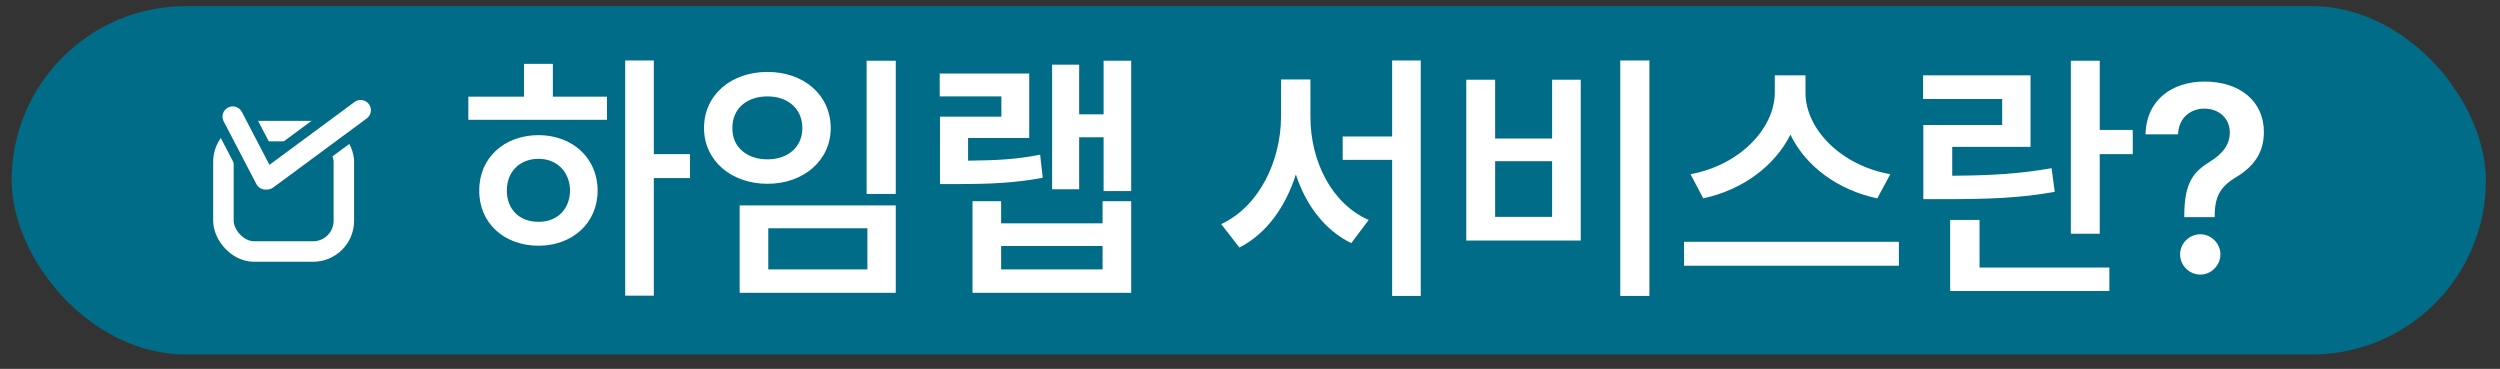 <svg width="122" height="18" viewBox="0 0 122 18" fill="none" xmlns="http://www.w3.org/2000/svg">
<rect x="0" y="0" width="122" height="18" fill="#333333" stroke="none"/>
<rect x="0.57" y="0.299" width="120.742" height="17" rx="8.5" fill="#006C87"/>
<path d="M31.906 2.952V7.522H33.671V8.69H31.906V14.428H30.51V2.952H31.906ZM29.621 4.717V5.846H22.855V4.717H25.571V3.117H26.98V4.717H29.621ZM26.282 6.595C27.933 6.595 29.164 7.713 29.164 9.3C29.164 10.886 27.933 11.991 26.282 11.991C24.606 11.991 23.375 10.886 23.388 9.3C23.375 7.713 24.606 6.595 26.282 6.595ZM26.282 7.751C25.381 7.751 24.733 8.36 24.733 9.3C24.733 10.239 25.381 10.836 26.282 10.823C27.158 10.836 27.806 10.239 27.818 9.3C27.806 8.36 27.158 7.751 26.282 7.751ZM43.713 2.965V9.465H42.291V2.965H43.713ZM43.713 10.023V14.289H36.096V10.023H43.713ZM37.492 11.14V13.146H42.329V11.14H37.492ZM37.454 3.51C39.219 3.51 40.539 4.628 40.539 6.253C40.539 7.827 39.219 8.969 37.454 8.969C35.677 8.969 34.356 7.827 34.356 6.253C34.356 4.628 35.677 3.51 37.454 3.51ZM37.454 4.704C36.451 4.704 35.727 5.301 35.74 6.253C35.727 7.179 36.451 7.776 37.454 7.776C38.444 7.776 39.155 7.179 39.155 6.253C39.155 5.301 38.444 4.704 37.454 4.704ZM55.202 2.965V9.325H53.856V6.697H52.663V9.236H51.343V3.155H52.663V5.58H53.856V2.965H55.202ZM48.855 9.82V10.899H53.806V9.82H55.202V14.289H47.458V9.82H48.855ZM48.855 13.146H53.806V12.004H48.855V13.146ZM50.226 3.587V6.735H47.242V7.84C48.575 7.827 49.591 7.782 50.759 7.548L50.886 8.677C49.502 8.931 48.334 8.982 46.658 8.982H45.871V5.694H48.867V4.704H45.858V3.587H50.226ZM63.949 5.707C63.949 7.84 64.965 9.934 66.793 10.734L65.942 11.864C64.641 11.229 63.727 10.011 63.238 8.512C62.737 10.093 61.804 11.407 60.483 12.08L59.595 10.937C61.461 10.061 62.502 7.852 62.515 5.707V3.879H63.949V5.707ZM69.332 2.952V14.441H67.936V7.802H65.523V6.659H67.936V2.952H69.332ZM80.491 2.952V14.441H79.069V2.952H80.491ZM72.963 3.891V6.761H75.743V3.891H77.14V11.737H71.554V3.891H72.963ZM72.963 10.582H75.743V7.865H72.963V10.582ZM88.108 4.526C88.108 6.303 89.848 8.081 92.247 8.5L91.612 9.68C89.689 9.274 88.115 8.113 87.372 6.57C86.61 8.1 85.036 9.268 83.119 9.68L82.497 8.5C84.871 8.068 86.598 6.291 86.61 4.526V3.676H88.108V4.526ZM92.666 11.8V12.969H82.18V11.8H92.666ZM102.467 2.965V6.342H104.079V7.522H102.467V11.407H101.058V2.965H102.467ZM102.937 13.057V14.2H95.167V10.734H96.602V13.057H102.937ZM99.09 3.676V7.167H95.269V8.576C97.217 8.563 98.55 8.481 100.118 8.208L100.271 9.363C98.557 9.668 97.071 9.719 94.799 9.719H93.859V6.1H97.706V4.831H93.847V3.676H99.09ZM106.593 10.48C106.605 8.868 107.062 8.373 107.862 7.878C108.408 7.535 108.814 7.103 108.814 6.469C108.814 5.758 108.269 5.301 107.57 5.301C106.936 5.301 106.326 5.707 106.288 6.557H104.701C104.739 4.856 106.021 3.98 107.583 3.98C109.297 3.98 110.478 4.932 110.478 6.443C110.478 7.471 109.957 8.144 109.132 8.639C108.396 9.084 108.091 9.528 108.078 10.48V10.595H106.593V10.48ZM107.38 13.4C106.834 13.4 106.39 12.956 106.39 12.41C106.39 11.877 106.834 11.432 107.38 11.432C107.9 11.432 108.357 11.877 108.357 12.41C108.357 12.956 107.9 13.4 107.38 13.4Z" fill="white"/>
<g clip-path="url(#clip0_1_10)">
<rect x="10.903" y="6.397" width="5.877" height="5.877" rx="1.5" stroke="white"/>
<path fill-rule="evenodd" clip-rule="evenodd" d="M17.733 6.517C18.177 6.189 18.271 5.563 17.943 5.118C17.615 4.674 16.989 4.58 16.544 4.908L13.32 7.289L12.319 5.372C12.064 4.882 11.46 4.692 10.97 4.948C10.481 5.203 10.291 5.807 10.546 6.297L11.994 9.072C12.1 9.275 12.266 9.426 12.458 9.516C12.803 9.779 13.292 9.795 13.659 9.525L17.733 6.517Z" fill="#006C87"/>
<path fill-rule="evenodd" clip-rule="evenodd" d="M17.897 5.78C18.119 5.616 18.166 5.303 18.002 5.081C17.838 4.859 17.525 4.812 17.303 4.976L13.149 8.043L11.802 5.46C11.674 5.216 11.372 5.121 11.127 5.248C10.882 5.376 10.787 5.678 10.915 5.923L12.512 8.983C12.608 9.169 12.805 9.268 13.001 9.25C13.114 9.257 13.23 9.225 13.329 9.153L17.897 5.78Z" fill="white"/>
</g>
<defs>
<clipPath id="clip0_1_10">
<rect width="9" height="9" fill="white" transform="translate(9.591 4.299)"/>
</clipPath>
</defs>
</svg>
